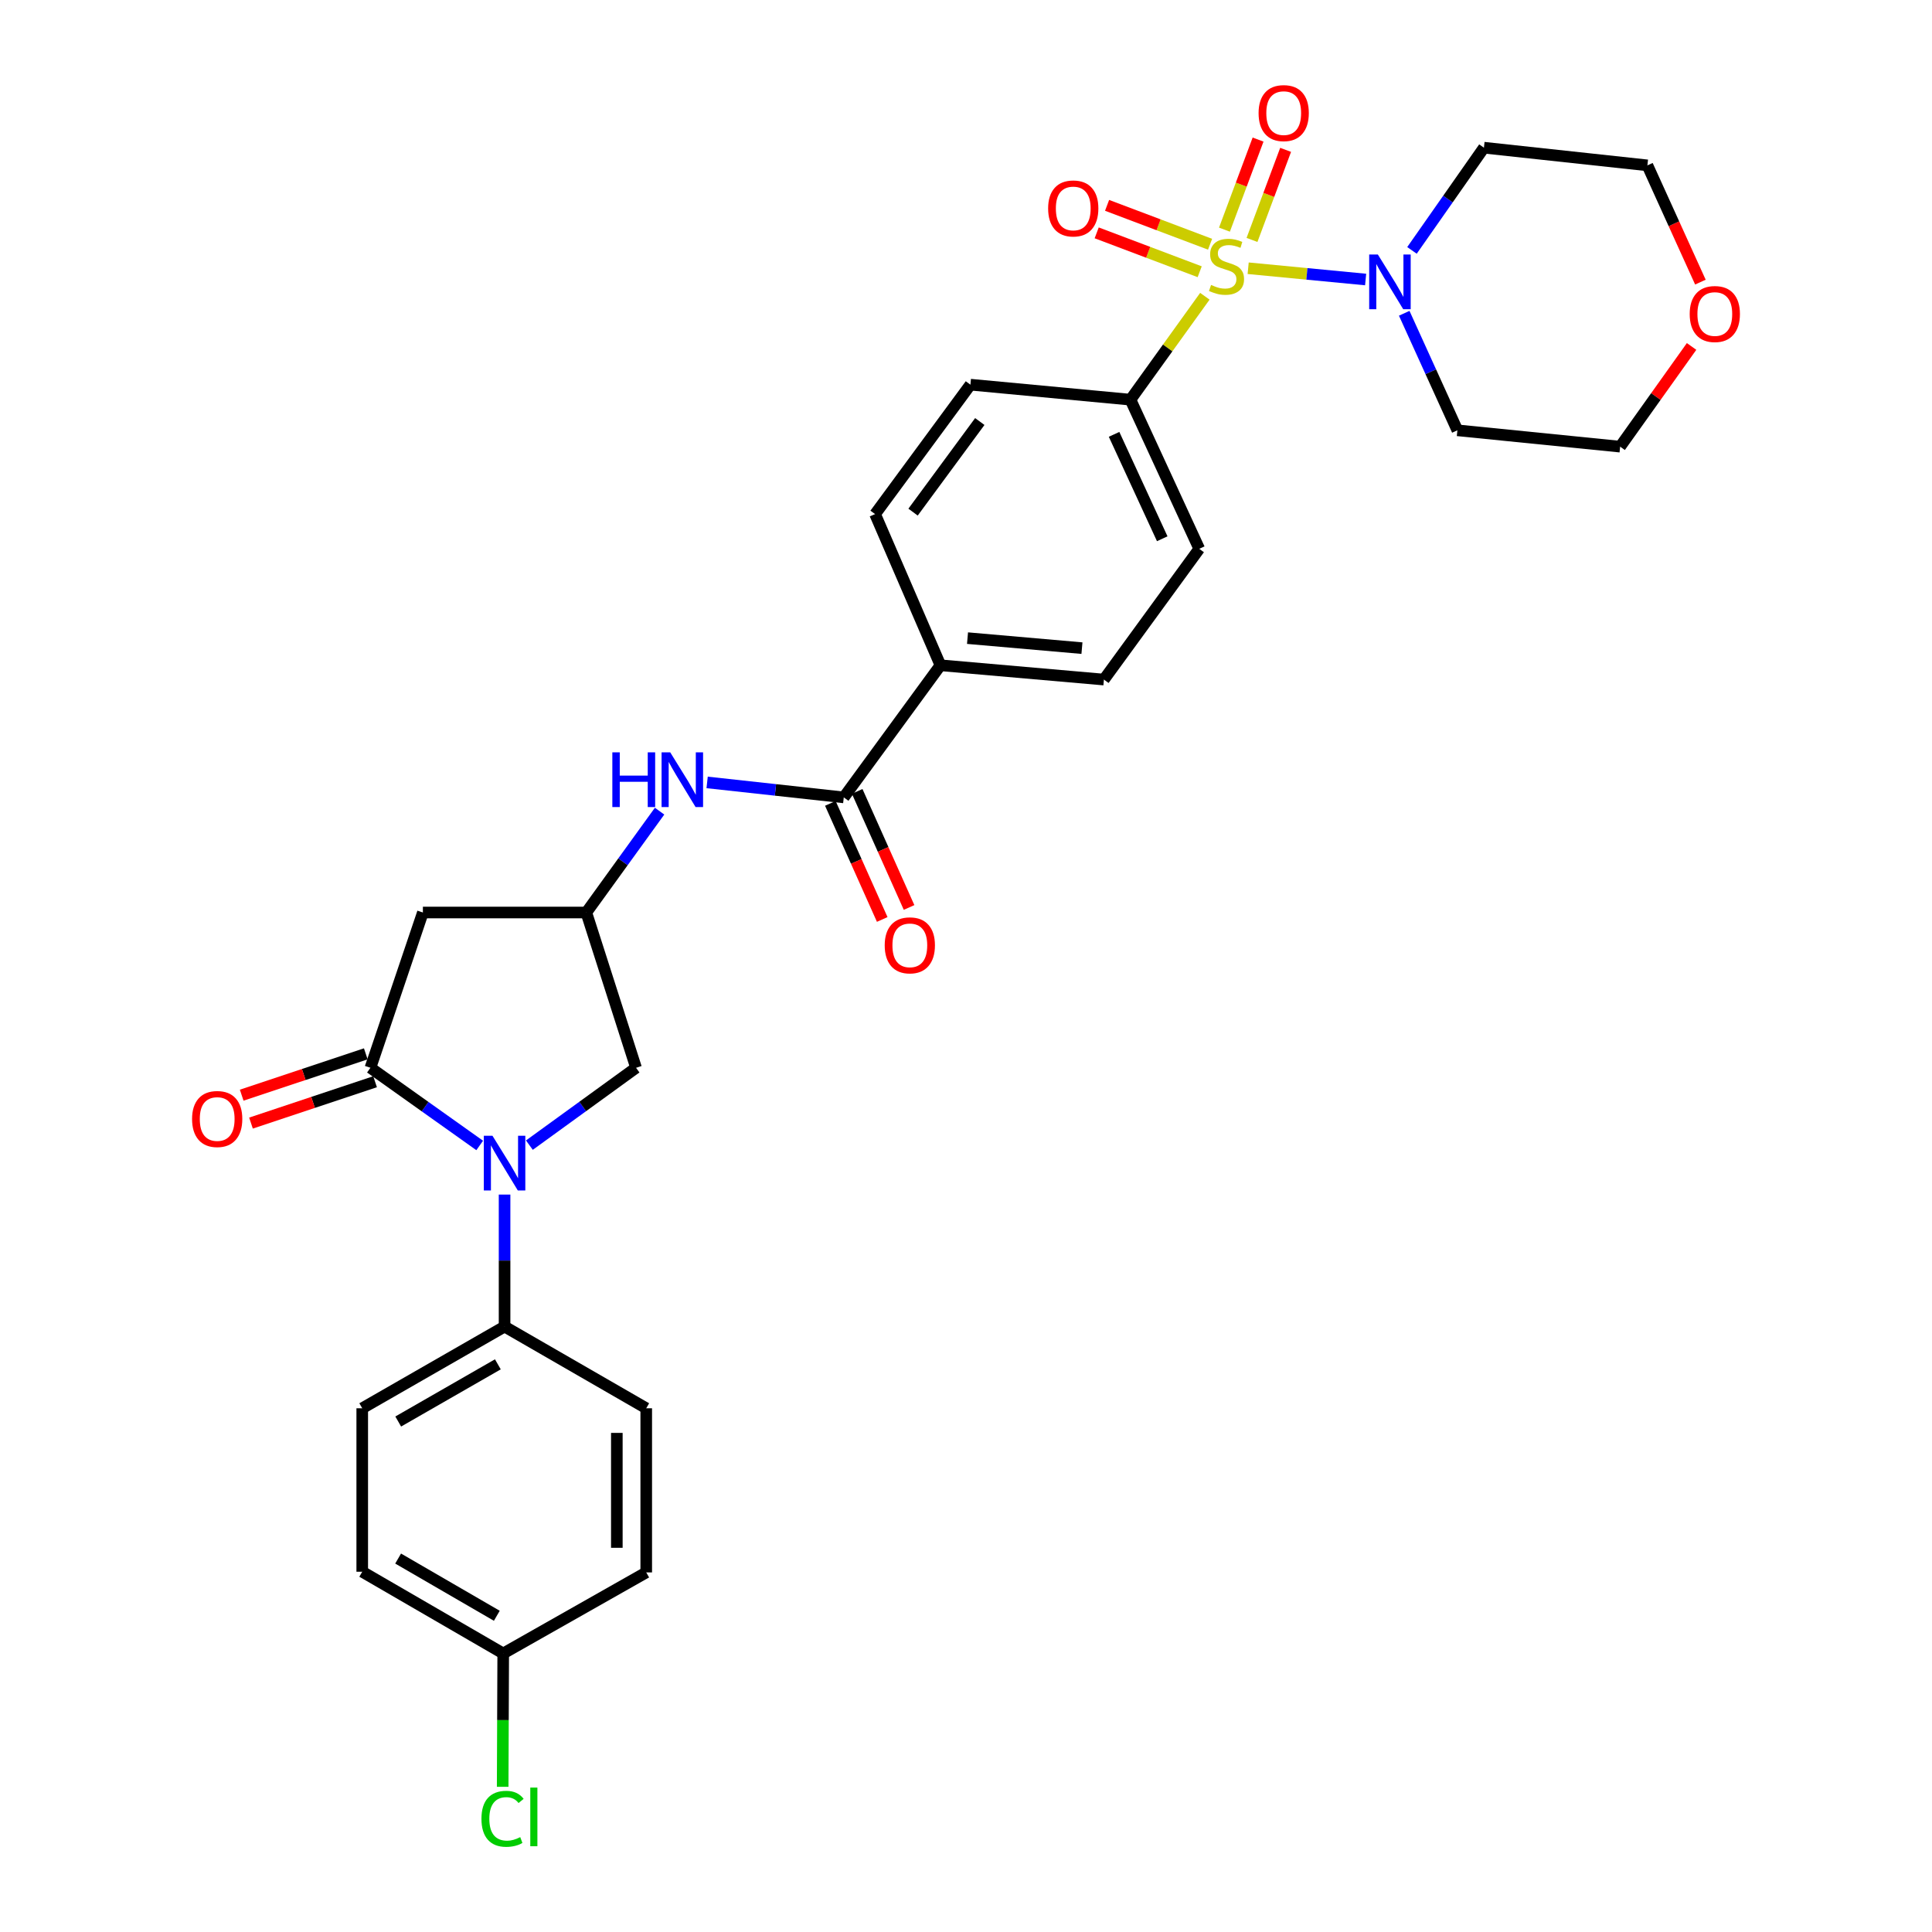 <?xml version='1.0' encoding='iso-8859-1'?>
<svg version='1.1' baseProfile='full'
              xmlns='http://www.w3.org/2000/svg'
                      xmlns:rdkit='http://www.rdkit.org/xml'
                      xmlns:xlink='http://www.w3.org/1999/xlink'
                  xml:space='preserve'
width='1000px' height='1000px' viewBox='0 0 1000 1000'>
<!-- END OF HEADER -->
<rect style='opacity:1.0;fill:#FFFFFF;stroke:none' width='1000' height='1000' x='0' y='0'> </rect>
<path class='bond-2' d='M 646.047,138.841 L 676.448,141.758' style='fill:none;fill-rule:evenodd;stroke:#CCCC00;stroke-width:6px;stroke-linecap:butt;stroke-linejoin:miter;stroke-opacity:1' />
<path class='bond-2' d='M 676.448,141.758 L 706.848,144.675' style='fill:none;fill-rule:evenodd;stroke:#0000FF;stroke-width:6px;stroke-linecap:butt;stroke-linejoin:miter;stroke-opacity:1' />
<path class='bond-7' d='M 623.634,153.342 L 604.378,180.104' style='fill:none;fill-rule:evenodd;stroke:#CCCC00;stroke-width:6px;stroke-linecap:butt;stroke-linejoin:miter;stroke-opacity:1' />
<path class='bond-7' d='M 604.378,180.104 L 585.121,206.865' style='fill:none;fill-rule:evenodd;stroke:#000000;stroke-width:6px;stroke-linecap:butt;stroke-linejoin:miter;stroke-opacity:1' />
<path class='bond-10' d='M 648.032,124.19 L 656.733,100.878' style='fill:none;fill-rule:evenodd;stroke:#CCCC00;stroke-width:6px;stroke-linecap:butt;stroke-linejoin:miter;stroke-opacity:1' />
<path class='bond-10' d='M 656.733,100.878 L 665.434,77.565' style='fill:none;fill-rule:evenodd;stroke:#FF0000;stroke-width:6px;stroke-linecap:butt;stroke-linejoin:miter;stroke-opacity:1' />
<path class='bond-10' d='M 633.774,118.869 L 642.475,95.556' style='fill:none;fill-rule:evenodd;stroke:#CCCC00;stroke-width:6px;stroke-linecap:butt;stroke-linejoin:miter;stroke-opacity:1' />
<path class='bond-10' d='M 642.475,95.556 L 651.176,72.244' style='fill:none;fill-rule:evenodd;stroke:#FF0000;stroke-width:6px;stroke-linecap:butt;stroke-linejoin:miter;stroke-opacity:1' />
<path class='bond-11' d='M 626.331,126.418 L 599.676,116.353' style='fill:none;fill-rule:evenodd;stroke:#CCCC00;stroke-width:6px;stroke-linecap:butt;stroke-linejoin:miter;stroke-opacity:1' />
<path class='bond-11' d='M 599.676,116.353 L 573.022,106.289' style='fill:none;fill-rule:evenodd;stroke:#FF0000;stroke-width:6px;stroke-linecap:butt;stroke-linejoin:miter;stroke-opacity:1' />
<path class='bond-11' d='M 620.955,140.655 L 594.3,130.591' style='fill:none;fill-rule:evenodd;stroke:#CCCC00;stroke-width:6px;stroke-linecap:butt;stroke-linejoin:miter;stroke-opacity:1' />
<path class='bond-11' d='M 594.3,130.591 L 567.646,120.526' style='fill:none;fill-rule:evenodd;stroke:#FF0000;stroke-width:6px;stroke-linecap:butt;stroke-linejoin:miter;stroke-opacity:1' />
<path class='bond-0' d='M 274.007,592.722 L 301.612,572.703' style='fill:none;fill-rule:evenodd;stroke:#0000FF;stroke-width:6px;stroke-linecap:butt;stroke-linejoin:miter;stroke-opacity:1' />
<path class='bond-0' d='M 301.612,572.703 L 329.217,552.685' style='fill:none;fill-rule:evenodd;stroke:#000000;stroke-width:6px;stroke-linecap:butt;stroke-linejoin:miter;stroke-opacity:1' />
<path class='bond-9' d='M 261.165,618.309 L 261.165,652.47' style='fill:none;fill-rule:evenodd;stroke:#0000FF;stroke-width:6px;stroke-linecap:butt;stroke-linejoin:miter;stroke-opacity:1' />
<path class='bond-9' d='M 261.165,652.47 L 261.165,686.631' style='fill:none;fill-rule:evenodd;stroke:#000000;stroke-width:6px;stroke-linecap:butt;stroke-linejoin:miter;stroke-opacity:1' />
<path class='bond-32' d='M 248.296,592.887 L 220.016,572.786' style='fill:none;fill-rule:evenodd;stroke:#0000FF;stroke-width:6px;stroke-linecap:butt;stroke-linejoin:miter;stroke-opacity:1' />
<path class='bond-32' d='M 220.016,572.786 L 191.736,552.685' style='fill:none;fill-rule:evenodd;stroke:#000000;stroke-width:6px;stroke-linecap:butt;stroke-linejoin:miter;stroke-opacity:1' />
<path class='bond-1' d='M 191.736,552.685 L 218.884,472.315' style='fill:none;fill-rule:evenodd;stroke:#000000;stroke-width:6px;stroke-linecap:butt;stroke-linejoin:miter;stroke-opacity:1' />
<path class='bond-13' d='M 189.331,545.466 L 157.215,556.166' style='fill:none;fill-rule:evenodd;stroke:#000000;stroke-width:6px;stroke-linecap:butt;stroke-linejoin:miter;stroke-opacity:1' />
<path class='bond-13' d='M 157.215,556.166 L 125.1,566.867' style='fill:none;fill-rule:evenodd;stroke:#FF0000;stroke-width:6px;stroke-linecap:butt;stroke-linejoin:miter;stroke-opacity:1' />
<path class='bond-13' d='M 194.141,559.904 L 162.026,570.604' style='fill:none;fill-rule:evenodd;stroke:#000000;stroke-width:6px;stroke-linecap:butt;stroke-linejoin:miter;stroke-opacity:1' />
<path class='bond-13' d='M 162.026,570.604 L 129.91,581.305' style='fill:none;fill-rule:evenodd;stroke:#FF0000;stroke-width:6px;stroke-linecap:butt;stroke-linejoin:miter;stroke-opacity:1' />
<path class='bond-22' d='M 726.822,162.152 L 740.581,192.439' style='fill:none;fill-rule:evenodd;stroke:#0000FF;stroke-width:6px;stroke-linecap:butt;stroke-linejoin:miter;stroke-opacity:1' />
<path class='bond-22' d='M 740.581,192.439 L 754.34,222.726' style='fill:none;fill-rule:evenodd;stroke:#000000;stroke-width:6px;stroke-linecap:butt;stroke-linejoin:miter;stroke-opacity:1' />
<path class='bond-23' d='M 730.837,129.603 L 749.458,103.024' style='fill:none;fill-rule:evenodd;stroke:#0000FF;stroke-width:6px;stroke-linecap:butt;stroke-linejoin:miter;stroke-opacity:1' />
<path class='bond-23' d='M 749.458,103.024 L 768.079,76.444' style='fill:none;fill-rule:evenodd;stroke:#000000;stroke-width:6px;stroke-linecap:butt;stroke-linejoin:miter;stroke-opacity:1' />
<path class='bond-3' d='M 218.884,472.315 L 303.472,472.315' style='fill:none;fill-rule:evenodd;stroke:#000000;stroke-width:6px;stroke-linecap:butt;stroke-linejoin:miter;stroke-opacity:1' />
<path class='bond-4' d='M 436.734,412.727 L 486.769,344.346' style='fill:none;fill-rule:evenodd;stroke:#000000;stroke-width:6px;stroke-linecap:butt;stroke-linejoin:miter;stroke-opacity:1' />
<path class='bond-5' d='M 436.734,412.727 L 401.372,408.852' style='fill:none;fill-rule:evenodd;stroke:#000000;stroke-width:6px;stroke-linecap:butt;stroke-linejoin:miter;stroke-opacity:1' />
<path class='bond-5' d='M 401.372,408.852 L 366.01,404.978' style='fill:none;fill-rule:evenodd;stroke:#0000FF;stroke-width:6px;stroke-linecap:butt;stroke-linejoin:miter;stroke-opacity:1' />
<path class='bond-14' d='M 429.787,415.832 L 443.214,445.873' style='fill:none;fill-rule:evenodd;stroke:#000000;stroke-width:6px;stroke-linecap:butt;stroke-linejoin:miter;stroke-opacity:1' />
<path class='bond-14' d='M 443.214,445.873 L 456.641,475.914' style='fill:none;fill-rule:evenodd;stroke:#FF0000;stroke-width:6px;stroke-linecap:butt;stroke-linejoin:miter;stroke-opacity:1' />
<path class='bond-14' d='M 443.681,409.622 L 457.108,439.663' style='fill:none;fill-rule:evenodd;stroke:#000000;stroke-width:6px;stroke-linecap:butt;stroke-linejoin:miter;stroke-opacity:1' />
<path class='bond-14' d='M 457.108,439.663 L 470.535,469.705' style='fill:none;fill-rule:evenodd;stroke:#FF0000;stroke-width:6px;stroke-linecap:butt;stroke-linejoin:miter;stroke-opacity:1' />
<path class='bond-6' d='M 341.399,419.851 L 322.436,446.083' style='fill:none;fill-rule:evenodd;stroke:#0000FF;stroke-width:6px;stroke-linecap:butt;stroke-linejoin:miter;stroke-opacity:1' />
<path class='bond-6' d='M 322.436,446.083 L 303.472,472.315' style='fill:none;fill-rule:evenodd;stroke:#000000;stroke-width:6px;stroke-linecap:butt;stroke-linejoin:miter;stroke-opacity:1' />
<path class='bond-8' d='M 303.472,472.315 L 329.217,552.685' style='fill:none;fill-rule:evenodd;stroke:#000000;stroke-width:6px;stroke-linecap:butt;stroke-linejoin:miter;stroke-opacity:1' />
<path class='bond-15' d='M 585.121,206.865 L 620.732,284.065' style='fill:none;fill-rule:evenodd;stroke:#000000;stroke-width:6px;stroke-linecap:butt;stroke-linejoin:miter;stroke-opacity:1' />
<path class='bond-15' d='M 576.644,224.82 L 601.571,278.859' style='fill:none;fill-rule:evenodd;stroke:#000000;stroke-width:6px;stroke-linecap:butt;stroke-linejoin:miter;stroke-opacity:1' />
<path class='bond-16' d='M 585.121,206.865 L 502.291,199.104' style='fill:none;fill-rule:evenodd;stroke:#000000;stroke-width:6px;stroke-linecap:butt;stroke-linejoin:miter;stroke-opacity:1' />
<path class='bond-20' d='M 261.165,686.631 L 187.492,728.921' style='fill:none;fill-rule:evenodd;stroke:#000000;stroke-width:6px;stroke-linecap:butt;stroke-linejoin:miter;stroke-opacity:1' />
<path class='bond-20' d='M 257.691,706.173 L 206.119,735.776' style='fill:none;fill-rule:evenodd;stroke:#000000;stroke-width:6px;stroke-linecap:butt;stroke-linejoin:miter;stroke-opacity:1' />
<path class='bond-21' d='M 261.165,686.631 L 334.492,728.921' style='fill:none;fill-rule:evenodd;stroke:#000000;stroke-width:6px;stroke-linecap:butt;stroke-linejoin:miter;stroke-opacity:1' />
<path class='bond-12' d='M 486.769,344.346 L 452.942,266.098' style='fill:none;fill-rule:evenodd;stroke:#000000;stroke-width:6px;stroke-linecap:butt;stroke-linejoin:miter;stroke-opacity:1' />
<path class='bond-30' d='M 486.769,344.346 L 571.382,351.744' style='fill:none;fill-rule:evenodd;stroke:#000000;stroke-width:6px;stroke-linecap:butt;stroke-linejoin:miter;stroke-opacity:1' />
<path class='bond-30' d='M 500.786,330.295 L 560.016,335.474' style='fill:none;fill-rule:evenodd;stroke:#000000;stroke-width:6px;stroke-linecap:butt;stroke-linejoin:miter;stroke-opacity:1' />
<path class='bond-17' d='M 620.732,284.065 L 571.382,351.744' style='fill:none;fill-rule:evenodd;stroke:#000000;stroke-width:6px;stroke-linecap:butt;stroke-linejoin:miter;stroke-opacity:1' />
<path class='bond-18' d='M 502.291,199.104 L 452.942,266.098' style='fill:none;fill-rule:evenodd;stroke:#000000;stroke-width:6px;stroke-linecap:butt;stroke-linejoin:miter;stroke-opacity:1' />
<path class='bond-18' d='M 507.142,218.179 L 472.597,265.075' style='fill:none;fill-rule:evenodd;stroke:#000000;stroke-width:6px;stroke-linecap:butt;stroke-linejoin:miter;stroke-opacity:1' />
<path class='bond-19' d='M 880.126,146.023 L 866.41,115.808' style='fill:none;fill-rule:evenodd;stroke:#FF0000;stroke-width:6px;stroke-linecap:butt;stroke-linejoin:miter;stroke-opacity:1' />
<path class='bond-19' d='M 866.41,115.808 L 852.693,85.592' style='fill:none;fill-rule:evenodd;stroke:#000000;stroke-width:6px;stroke-linecap:butt;stroke-linejoin:miter;stroke-opacity:1' />
<path class='bond-31' d='M 875.558,179.324 L 857.07,205.256' style='fill:none;fill-rule:evenodd;stroke:#FF0000;stroke-width:6px;stroke-linecap:butt;stroke-linejoin:miter;stroke-opacity:1' />
<path class='bond-31' d='M 857.07,205.256 L 838.582,231.189' style='fill:none;fill-rule:evenodd;stroke:#000000;stroke-width:6px;stroke-linecap:butt;stroke-linejoin:miter;stroke-opacity:1' />
<path class='bond-26' d='M 187.492,728.921 L 187.492,813.527' style='fill:none;fill-rule:evenodd;stroke:#000000;stroke-width:6px;stroke-linecap:butt;stroke-linejoin:miter;stroke-opacity:1' />
<path class='bond-25' d='M 334.492,728.921 L 334.492,813.882' style='fill:none;fill-rule:evenodd;stroke:#000000;stroke-width:6px;stroke-linecap:butt;stroke-linejoin:miter;stroke-opacity:1' />
<path class='bond-25' d='M 319.274,741.665 L 319.274,801.138' style='fill:none;fill-rule:evenodd;stroke:#000000;stroke-width:6px;stroke-linecap:butt;stroke-linejoin:miter;stroke-opacity:1' />
<path class='bond-29' d='M 754.34,222.726 L 838.582,231.189' style='fill:none;fill-rule:evenodd;stroke:#000000;stroke-width:6px;stroke-linecap:butt;stroke-linejoin:miter;stroke-opacity:1' />
<path class='bond-28' d='M 768.079,76.444 L 852.693,85.592' style='fill:none;fill-rule:evenodd;stroke:#000000;stroke-width:6px;stroke-linecap:butt;stroke-linejoin:miter;stroke-opacity:1' />
<path class='bond-24' d='M 260.464,855.833 L 334.492,813.882' style='fill:none;fill-rule:evenodd;stroke:#000000;stroke-width:6px;stroke-linecap:butt;stroke-linejoin:miter;stroke-opacity:1' />
<path class='bond-27' d='M 260.464,855.833 L 260.322,890.344' style='fill:none;fill-rule:evenodd;stroke:#000000;stroke-width:6px;stroke-linecap:butt;stroke-linejoin:miter;stroke-opacity:1' />
<path class='bond-27' d='M 260.322,890.344 L 260.181,924.855' style='fill:none;fill-rule:evenodd;stroke:#00CC00;stroke-width:6px;stroke-linecap:butt;stroke-linejoin:miter;stroke-opacity:1' />
<path class='bond-33' d='M 260.464,855.833 L 187.492,813.527' style='fill:none;fill-rule:evenodd;stroke:#000000;stroke-width:6px;stroke-linecap:butt;stroke-linejoin:miter;stroke-opacity:1' />
<path class='bond-33' d='M 257.151,836.322 L 206.071,806.707' style='fill:none;fill-rule:evenodd;stroke:#000000;stroke-width:6px;stroke-linecap:butt;stroke-linejoin:miter;stroke-opacity:1' />
<path  class='atom-0' d='M 626.843 147.486
Q 627.163 147.606, 628.483 148.166
Q 629.803 148.726, 631.243 149.086
Q 632.723 149.406, 634.163 149.406
Q 636.843 149.406, 638.403 148.126
Q 639.963 146.806, 639.963 144.526
Q 639.963 142.966, 639.163 142.006
Q 638.403 141.046, 637.203 140.526
Q 636.003 140.006, 634.003 139.406
Q 631.483 138.646, 629.963 137.926
Q 628.483 137.206, 627.403 135.686
Q 626.363 134.166, 626.363 131.606
Q 626.363 128.046, 628.763 125.846
Q 631.203 123.646, 636.003 123.646
Q 639.283 123.646, 643.003 125.206
L 642.083 128.286
Q 638.683 126.886, 636.123 126.886
Q 633.363 126.886, 631.843 128.046
Q 630.323 129.166, 630.363 131.126
Q 630.363 132.646, 631.123 133.566
Q 631.923 134.486, 633.043 135.006
Q 634.203 135.526, 636.123 136.126
Q 638.683 136.926, 640.203 137.726
Q 641.723 138.526, 642.803 140.166
Q 643.923 141.766, 643.923 144.526
Q 643.923 148.446, 641.283 150.566
Q 638.683 152.646, 634.323 152.646
Q 631.803 152.646, 629.883 152.086
Q 628.003 151.566, 625.763 150.646
L 626.843 147.486
' fill='#CCCC00'/>
<path  class='atom-1' d='M 254.905 587.874
L 264.185 602.874
Q 265.105 604.354, 266.585 607.034
Q 268.065 609.714, 268.145 609.874
L 268.145 587.874
L 271.905 587.874
L 271.905 616.194
L 268.025 616.194
L 258.065 599.794
Q 256.905 597.874, 255.665 595.674
Q 254.465 593.474, 254.105 592.794
L 254.105 616.194
L 250.425 616.194
L 250.425 587.874
L 254.905 587.874
' fill='#0000FF'/>
<path  class='atom-3' d='M 713.171 131.722
L 722.451 146.722
Q 723.371 148.202, 724.851 150.882
Q 726.331 153.562, 726.411 153.722
L 726.411 131.722
L 730.171 131.722
L 730.171 160.042
L 726.291 160.042
L 716.331 143.642
Q 715.171 141.722, 713.931 139.522
Q 712.731 137.322, 712.371 136.642
L 712.371 160.042
L 708.691 160.042
L 708.691 131.722
L 713.171 131.722
' fill='#0000FF'/>
<path  class='atom-6' d='M 316.949 389.411
L 320.789 389.411
L 320.789 401.451
L 335.269 401.451
L 335.269 389.411
L 339.109 389.411
L 339.109 417.731
L 335.269 417.731
L 335.269 404.651
L 320.789 404.651
L 320.789 417.731
L 316.949 417.731
L 316.949 389.411
' fill='#0000FF'/>
<path  class='atom-6' d='M 346.909 389.411
L 356.189 404.411
Q 357.109 405.891, 358.589 408.571
Q 360.069 411.251, 360.149 411.411
L 360.149 389.411
L 363.909 389.411
L 363.909 417.731
L 360.029 417.731
L 350.069 401.331
Q 348.909 399.411, 347.669 397.211
Q 346.469 395.011, 346.109 394.331
L 346.109 417.731
L 342.429 417.731
L 342.429 389.411
L 346.909 389.411
' fill='#0000FF'/>
<path  class='atom-11' d='M 651.442 58.541
Q 651.442 51.742, 654.802 47.941
Q 658.162 44.142, 664.442 44.142
Q 670.722 44.142, 674.082 47.941
Q 677.442 51.742, 677.442 58.541
Q 677.442 65.421, 674.042 69.341
Q 670.642 73.222, 664.442 73.222
Q 658.202 73.222, 654.802 69.341
Q 651.442 65.462, 651.442 58.541
M 664.442 70.022
Q 668.762 70.022, 671.082 67.141
Q 673.442 64.222, 673.442 58.541
Q 673.442 52.981, 671.082 50.181
Q 668.762 47.342, 664.442 47.342
Q 660.122 47.342, 657.762 50.142
Q 655.442 52.941, 655.442 58.541
Q 655.442 64.261, 657.762 67.141
Q 660.122 70.022, 664.442 70.022
' fill='#FF0000'/>
<path  class='atom-12' d='M 542.513 107.891
Q 542.513 101.091, 545.873 97.291
Q 549.233 93.491, 555.513 93.491
Q 561.793 93.491, 565.153 97.291
Q 568.513 101.091, 568.513 107.891
Q 568.513 114.771, 565.113 118.691
Q 561.713 122.571, 555.513 122.571
Q 549.273 122.571, 545.873 118.691
Q 542.513 114.811, 542.513 107.891
M 555.513 119.371
Q 559.833 119.371, 562.153 116.491
Q 564.513 113.571, 564.513 107.891
Q 564.513 102.331, 562.153 99.531
Q 559.833 96.691, 555.513 96.691
Q 551.193 96.691, 548.833 99.491
Q 546.513 102.291, 546.513 107.891
Q 546.513 113.611, 548.833 116.491
Q 551.193 119.371, 555.513 119.371
' fill='#FF0000'/>
<path  class='atom-14' d='M 99.415 579.194
Q 99.415 572.394, 102.775 568.594
Q 106.135 564.794, 112.415 564.794
Q 118.695 564.794, 122.055 568.594
Q 125.415 572.394, 125.415 579.194
Q 125.415 586.074, 122.015 589.994
Q 118.615 593.874, 112.415 593.874
Q 106.175 593.874, 102.775 589.994
Q 99.415 586.114, 99.415 579.194
M 112.415 590.674
Q 116.735 590.674, 119.055 587.794
Q 121.415 584.874, 121.415 579.194
Q 121.415 573.634, 119.055 570.834
Q 116.735 567.994, 112.415 567.994
Q 108.095 567.994, 105.735 570.794
Q 103.415 573.594, 103.415 579.194
Q 103.415 584.914, 105.735 587.794
Q 108.095 590.674, 112.415 590.674
' fill='#FF0000'/>
<path  class='atom-15' d='M 457.925 489.304
Q 457.925 482.504, 461.285 478.704
Q 464.645 474.904, 470.925 474.904
Q 477.205 474.904, 480.565 478.704
Q 483.925 482.504, 483.925 489.304
Q 483.925 496.184, 480.525 500.104
Q 477.125 503.984, 470.925 503.984
Q 464.685 503.984, 461.285 500.104
Q 457.925 496.224, 457.925 489.304
M 470.925 500.784
Q 475.245 500.784, 477.565 497.904
Q 479.925 494.984, 479.925 489.304
Q 479.925 483.744, 477.565 480.944
Q 475.245 478.104, 470.925 478.104
Q 466.605 478.104, 464.245 480.904
Q 461.925 483.704, 461.925 489.304
Q 461.925 495.024, 464.245 497.904
Q 466.605 500.784, 470.925 500.784
' fill='#FF0000'/>
<path  class='atom-20' d='M 874.585 162.533
Q 874.585 155.733, 877.945 151.933
Q 881.305 148.133, 887.585 148.133
Q 893.865 148.133, 897.225 151.933
Q 900.585 155.733, 900.585 162.533
Q 900.585 169.413, 897.185 173.333
Q 893.785 177.213, 887.585 177.213
Q 881.345 177.213, 877.945 173.333
Q 874.585 169.453, 874.585 162.533
M 887.585 174.013
Q 891.905 174.013, 894.225 171.133
Q 896.585 168.213, 896.585 162.533
Q 896.585 156.973, 894.225 154.173
Q 891.905 151.333, 887.585 151.333
Q 883.265 151.333, 880.905 154.133
Q 878.585 156.933, 878.585 162.533
Q 878.585 168.253, 880.905 171.133
Q 883.265 174.013, 887.585 174.013
' fill='#FF0000'/>
<path  class='atom-28' d='M 249.197 941.41
Q 249.197 934.37, 252.477 930.69
Q 255.797 926.97, 262.077 926.97
Q 267.917 926.97, 271.037 931.09
L 268.397 933.25
Q 266.117 930.25, 262.077 930.25
Q 257.797 930.25, 255.517 933.13
Q 253.277 935.97, 253.277 941.41
Q 253.277 947.01, 255.597 949.89
Q 257.957 952.77, 262.517 952.77
Q 265.637 952.77, 269.277 950.89
L 270.397 953.89
Q 268.917 954.85, 266.677 955.41
Q 264.437 955.97, 261.957 955.97
Q 255.797 955.97, 252.477 952.21
Q 249.197 948.45, 249.197 941.41
' fill='#00CC00'/>
<path  class='atom-28' d='M 274.477 925.25
L 278.157 925.25
L 278.157 955.61
L 274.477 955.61
L 274.477 925.25
' fill='#00CC00'/>
</svg>
